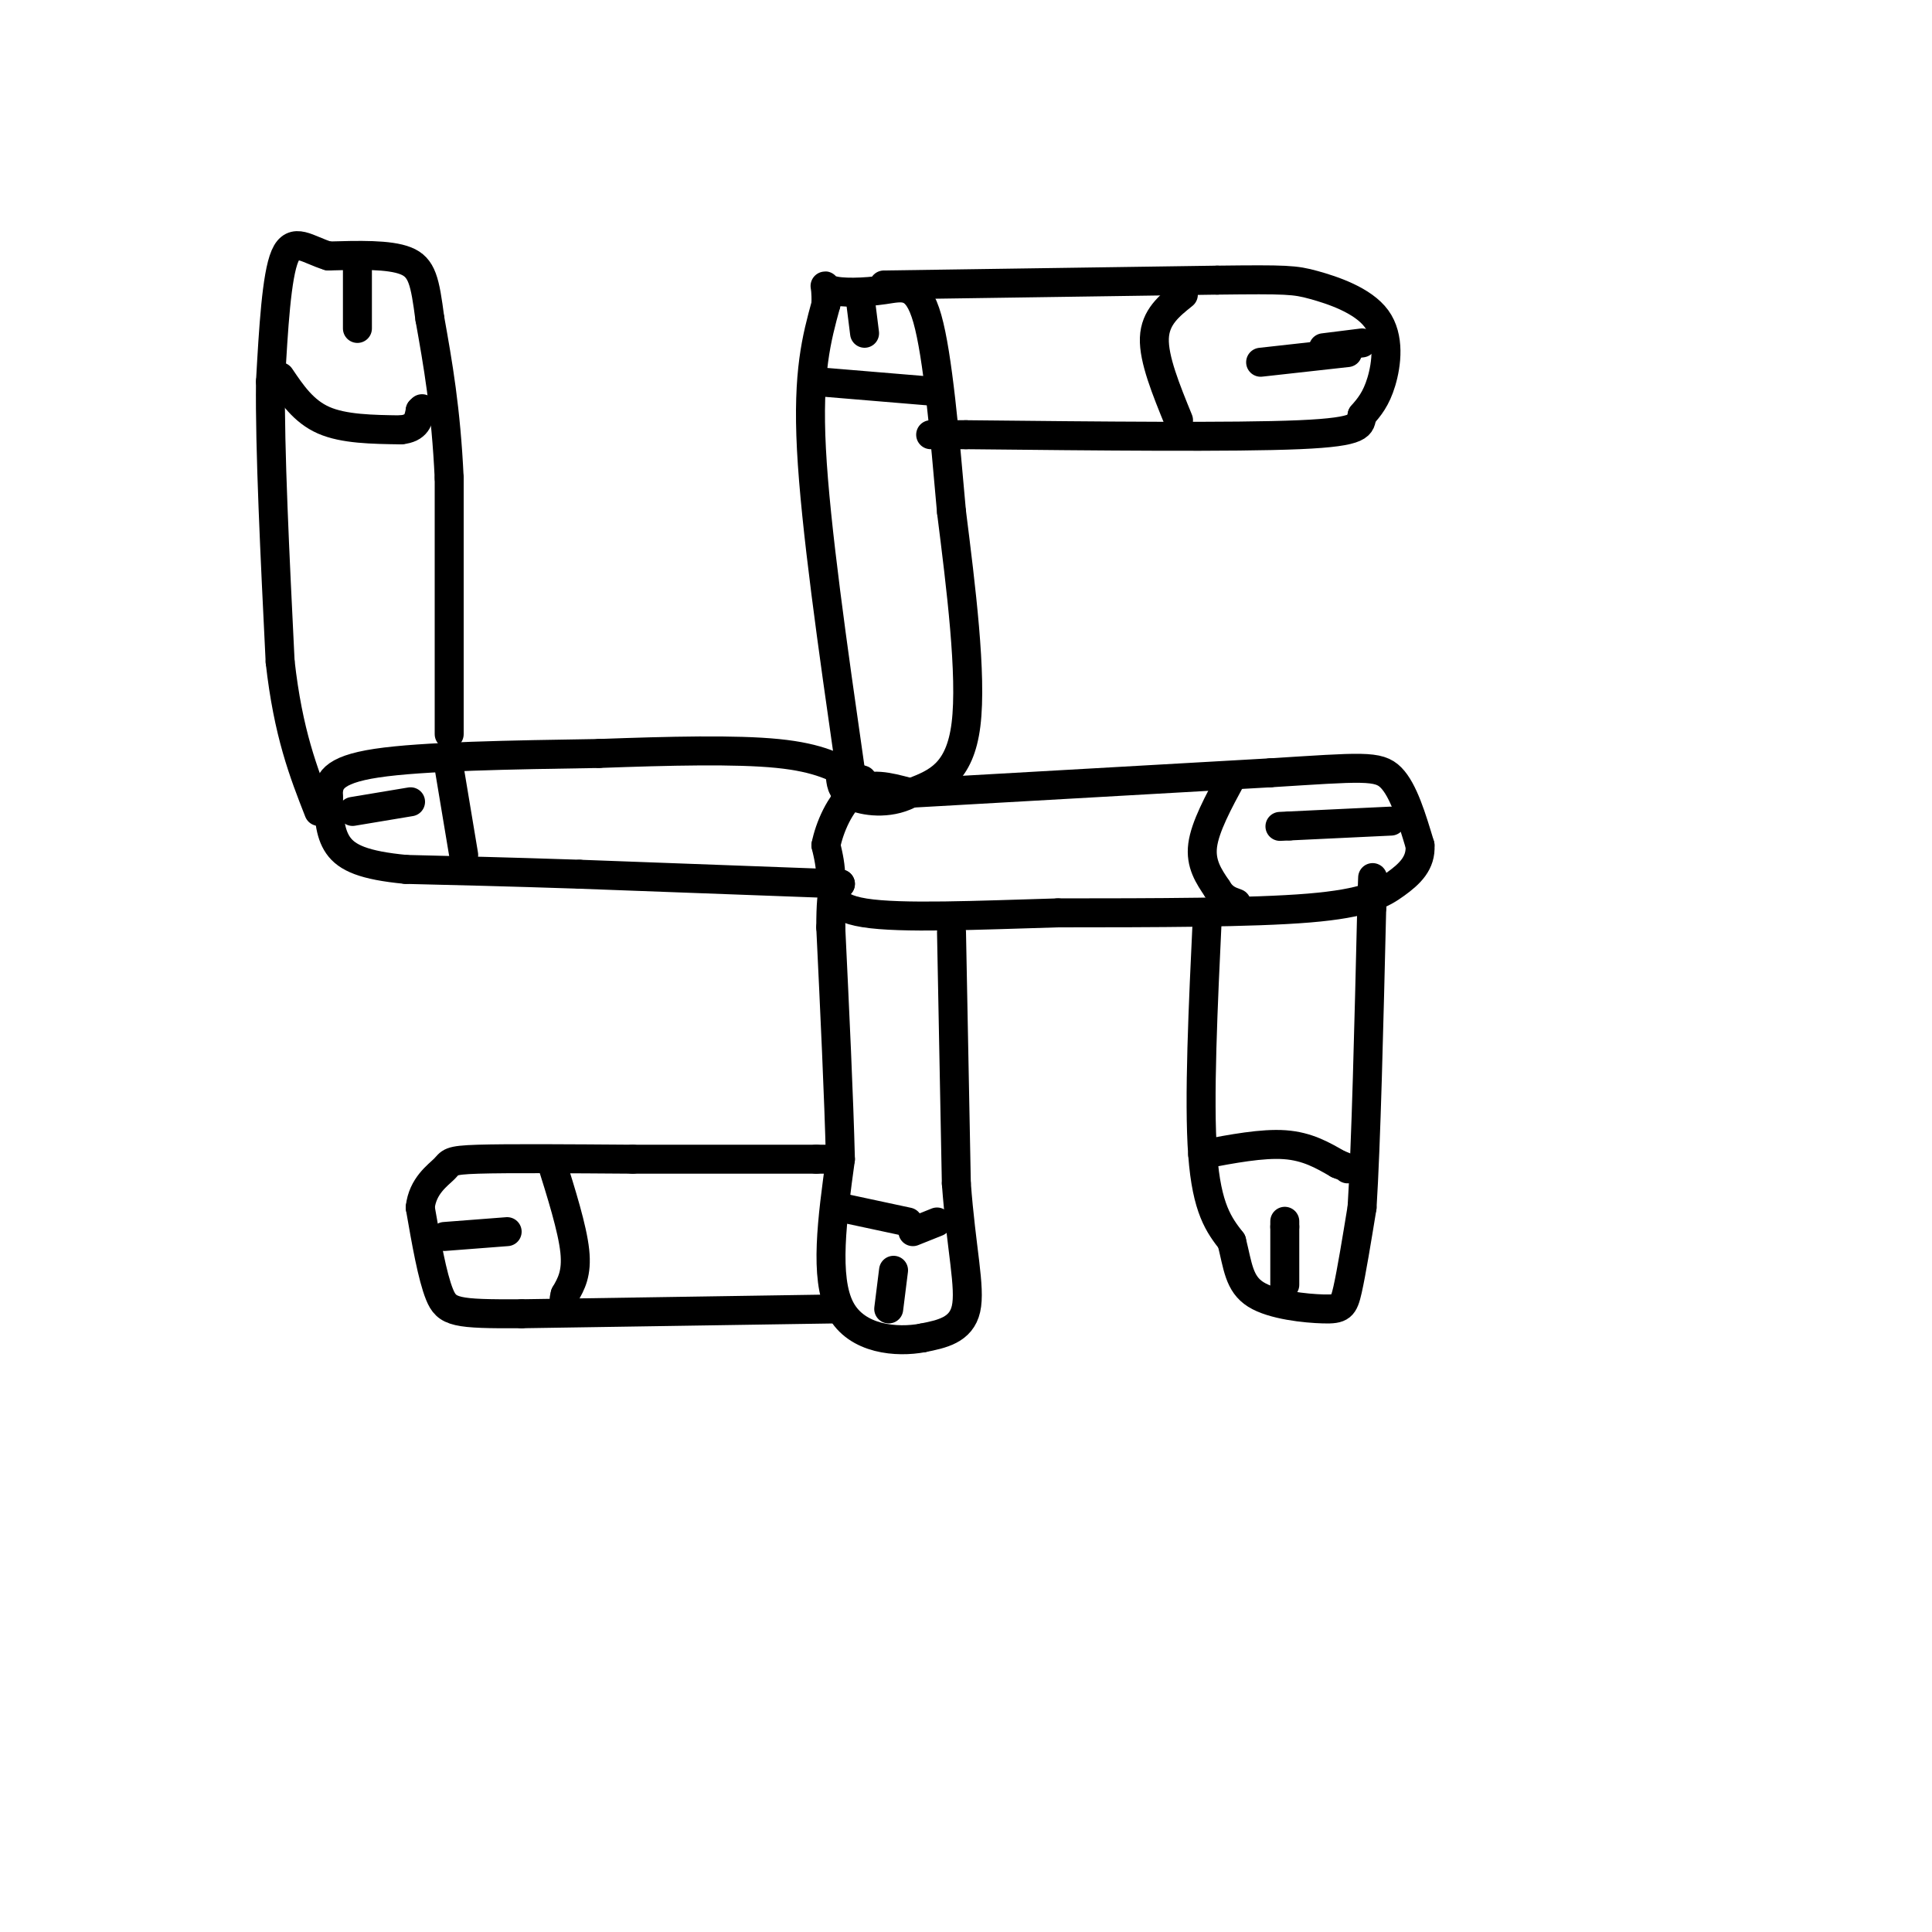 <svg viewBox='0 0 400 400' version='1.1' xmlns='http://www.w3.org/2000/svg' xmlns:xlink='http://www.w3.org/1999/xlink'><g fill='none' stroke='rgb(0,0,0)' stroke-width='6' stroke-linecap='round' stroke-linejoin='round'><path d='M176,159c-3.583,-25.000 -7.167,-50.000 -8,-66c-0.833,-16.000 1.083,-23.000 3,-30'/><path d='M171,63c0.152,-5.352 -0.970,-3.734 1,-3c1.970,0.734 7.030,0.582 11,0c3.970,-0.582 6.848,-1.595 9,6c2.152,7.595 3.576,23.797 5,40'/><path d='M197,106c1.933,15.378 4.267,33.822 3,44c-1.267,10.178 -6.133,12.089 -11,14'/><path d='M189,164c-4.244,2.578 -9.356,2.022 -12,1c-2.644,-1.022 -2.822,-2.511 -3,-4'/><path d='M169,79c0.000,0.000 24.000,2.000 24,2'/><path d='M178,61c0.000,0.000 1.000,8.000 1,8'/><path d='M183,59c0.000,0.000 69.000,-1.000 69,-1'/><path d='M252,58c14.445,-0.167 16.057,-0.086 20,1c3.943,1.086 10.215,3.177 13,7c2.785,3.823 2.081,9.378 1,13c-1.081,3.622 -2.541,5.311 -4,7'/><path d='M282,86c-0.444,1.978 0.444,3.422 -13,4c-13.444,0.578 -41.222,0.289 -69,0'/><path d='M200,90c-11.833,0.000 -6.917,0.000 -2,0'/><path d='M261,75c0.000,0.000 18.000,-2.000 18,-2'/><path d='M245,61c-2.917,2.333 -5.833,4.667 -6,9c-0.167,4.333 2.417,10.667 5,17'/><path d='M274,72c0.000,0.000 8.000,-1.000 8,-1'/><path d='M175,165c0.000,0.000 88.000,-5.000 88,-5'/><path d='M263,160c18.978,-1.178 22.422,-1.622 25,1c2.578,2.622 4.289,8.311 6,14'/><path d='M294,175c0.250,3.690 -2.125,5.917 -5,8c-2.875,2.083 -6.250,4.024 -18,5c-11.750,0.976 -31.875,0.988 -52,1'/><path d='M219,189c-16.690,0.488 -32.417,1.208 -40,0c-7.583,-1.208 -7.024,-4.345 -7,-7c0.024,-2.655 -0.488,-4.827 -1,-7'/><path d='M171,175c0.689,-3.533 2.911,-8.867 6,-11c3.089,-2.133 7.044,-1.067 11,0'/><path d='M288,170c0.000,0.000 -21.000,1.000 -21,1'/><path d='M267,171c-3.500,0.167 -1.750,0.083 0,0'/><path d='M255,161c-2.750,5.083 -5.500,10.167 -6,14c-0.500,3.833 1.250,6.417 3,9'/><path d='M252,184c1.167,2.000 2.583,2.500 4,3'/><path d='M250,189c-0.917,19.333 -1.833,38.667 -1,50c0.833,11.333 3.417,14.667 6,18'/><path d='M255,257c1.282,5.085 1.488,8.796 5,11c3.512,2.204 10.330,2.901 14,3c3.670,0.099 4.191,-0.400 5,-4c0.809,-3.600 1.904,-10.300 3,-17'/><path d='M282,250c0.833,-13.167 1.417,-37.583 2,-62'/><path d='M284,188c0.333,-10.500 0.167,-5.750 0,-1'/><path d='M249,239c6.167,-1.167 12.333,-2.333 17,-2c4.667,0.333 7.833,2.167 11,4'/><path d='M277,241c2.167,0.833 2.083,0.917 2,1'/><path d='M266,266c0.000,0.000 0.000,-12.000 0,-12'/><path d='M266,254c0.000,-2.000 0.000,-1.000 0,0'/><path d='M197,193c0.000,0.000 1.000,52.000 1,52'/><path d='M198,245c1.000,13.600 3.000,21.600 2,26c-1.000,4.400 -5.000,5.200 -9,6'/><path d='M191,277c-5.178,0.978 -13.622,0.422 -17,-6c-3.378,-6.422 -1.689,-18.711 0,-31'/><path d='M174,240c-0.333,-13.167 -1.167,-30.583 -2,-48'/><path d='M172,192c0.000,-9.500 1.000,-9.250 2,-9'/><path d='M174,250c0.000,0.000 14.000,3.000 14,3'/><path d='M189,255c0.000,0.000 5.000,-2.000 5,-2'/><path d='M184,271c0.000,0.000 1.000,-8.000 1,-8'/><path d='M173,271c0.000,0.000 -65.000,1.000 -65,1'/><path d='M108,272c-13.711,0.067 -15.489,-0.267 -17,-4c-1.511,-3.733 -2.756,-10.867 -4,-18'/><path d='M87,250c0.476,-4.476 3.667,-6.667 5,-8c1.333,-1.333 0.810,-1.810 7,-2c6.190,-0.190 19.095,-0.095 32,0'/><path d='M131,240c11.667,0.000 24.833,0.000 38,0'/><path d='M169,240c6.667,0.000 4.333,0.000 2,0'/><path d='M92,256c0.000,0.000 13.000,-1.000 13,-1'/><path d='M114,240c2.250,7.167 4.500,14.333 5,19c0.500,4.667 -0.750,6.833 -2,9'/><path d='M117,268c-0.333,1.500 -0.167,0.750 0,0'/><path d='M174,183c0.000,0.000 -54.000,-2.000 -54,-2'/><path d='M120,181c-15.000,-0.500 -25.500,-0.750 -36,-1'/><path d='M84,180c-8.622,-0.822 -12.178,-2.378 -14,-5c-1.822,-2.622 -1.911,-6.311 -2,-10'/><path d='M68,165c-0.133,-3.022 0.533,-5.578 10,-7c9.467,-1.422 27.733,-1.711 46,-2'/><path d='M124,156c14.667,-0.533 28.333,-0.867 37,0c8.667,0.867 12.333,2.933 16,5'/><path d='M177,161c2.667,0.833 1.333,0.417 0,0'/><path d='M93,159c0.000,0.000 3.000,18.000 3,18'/><path d='M73,168c0.000,0.000 12.000,-2.000 12,-2'/><path d='M93,152c0.000,0.000 0.000,-53.000 0,-53'/><path d='M93,99c-0.667,-14.333 -2.333,-23.667 -4,-33'/><path d='M89,66c-1.022,-7.756 -1.578,-10.644 -5,-12c-3.422,-1.356 -9.711,-1.178 -16,-1'/><path d='M68,53c-4.356,-1.311 -7.244,-4.089 -9,0c-1.756,4.089 -2.378,15.044 -3,26'/><path d='M56,79c-0.167,14.000 0.917,36.000 2,58'/><path d='M58,137c1.667,14.833 4.833,22.917 8,31'/><path d='M74,55c0.000,0.000 0.000,13.000 0,13'/><path d='M58,78c2.417,3.583 4.833,7.167 9,9c4.167,1.833 10.083,1.917 16,2'/><path d='M83,89c3.333,-0.333 3.667,-2.167 4,-4'/><path d='M87,85c0.667,-0.667 0.333,-0.333 0,0'/></g>
</svg>